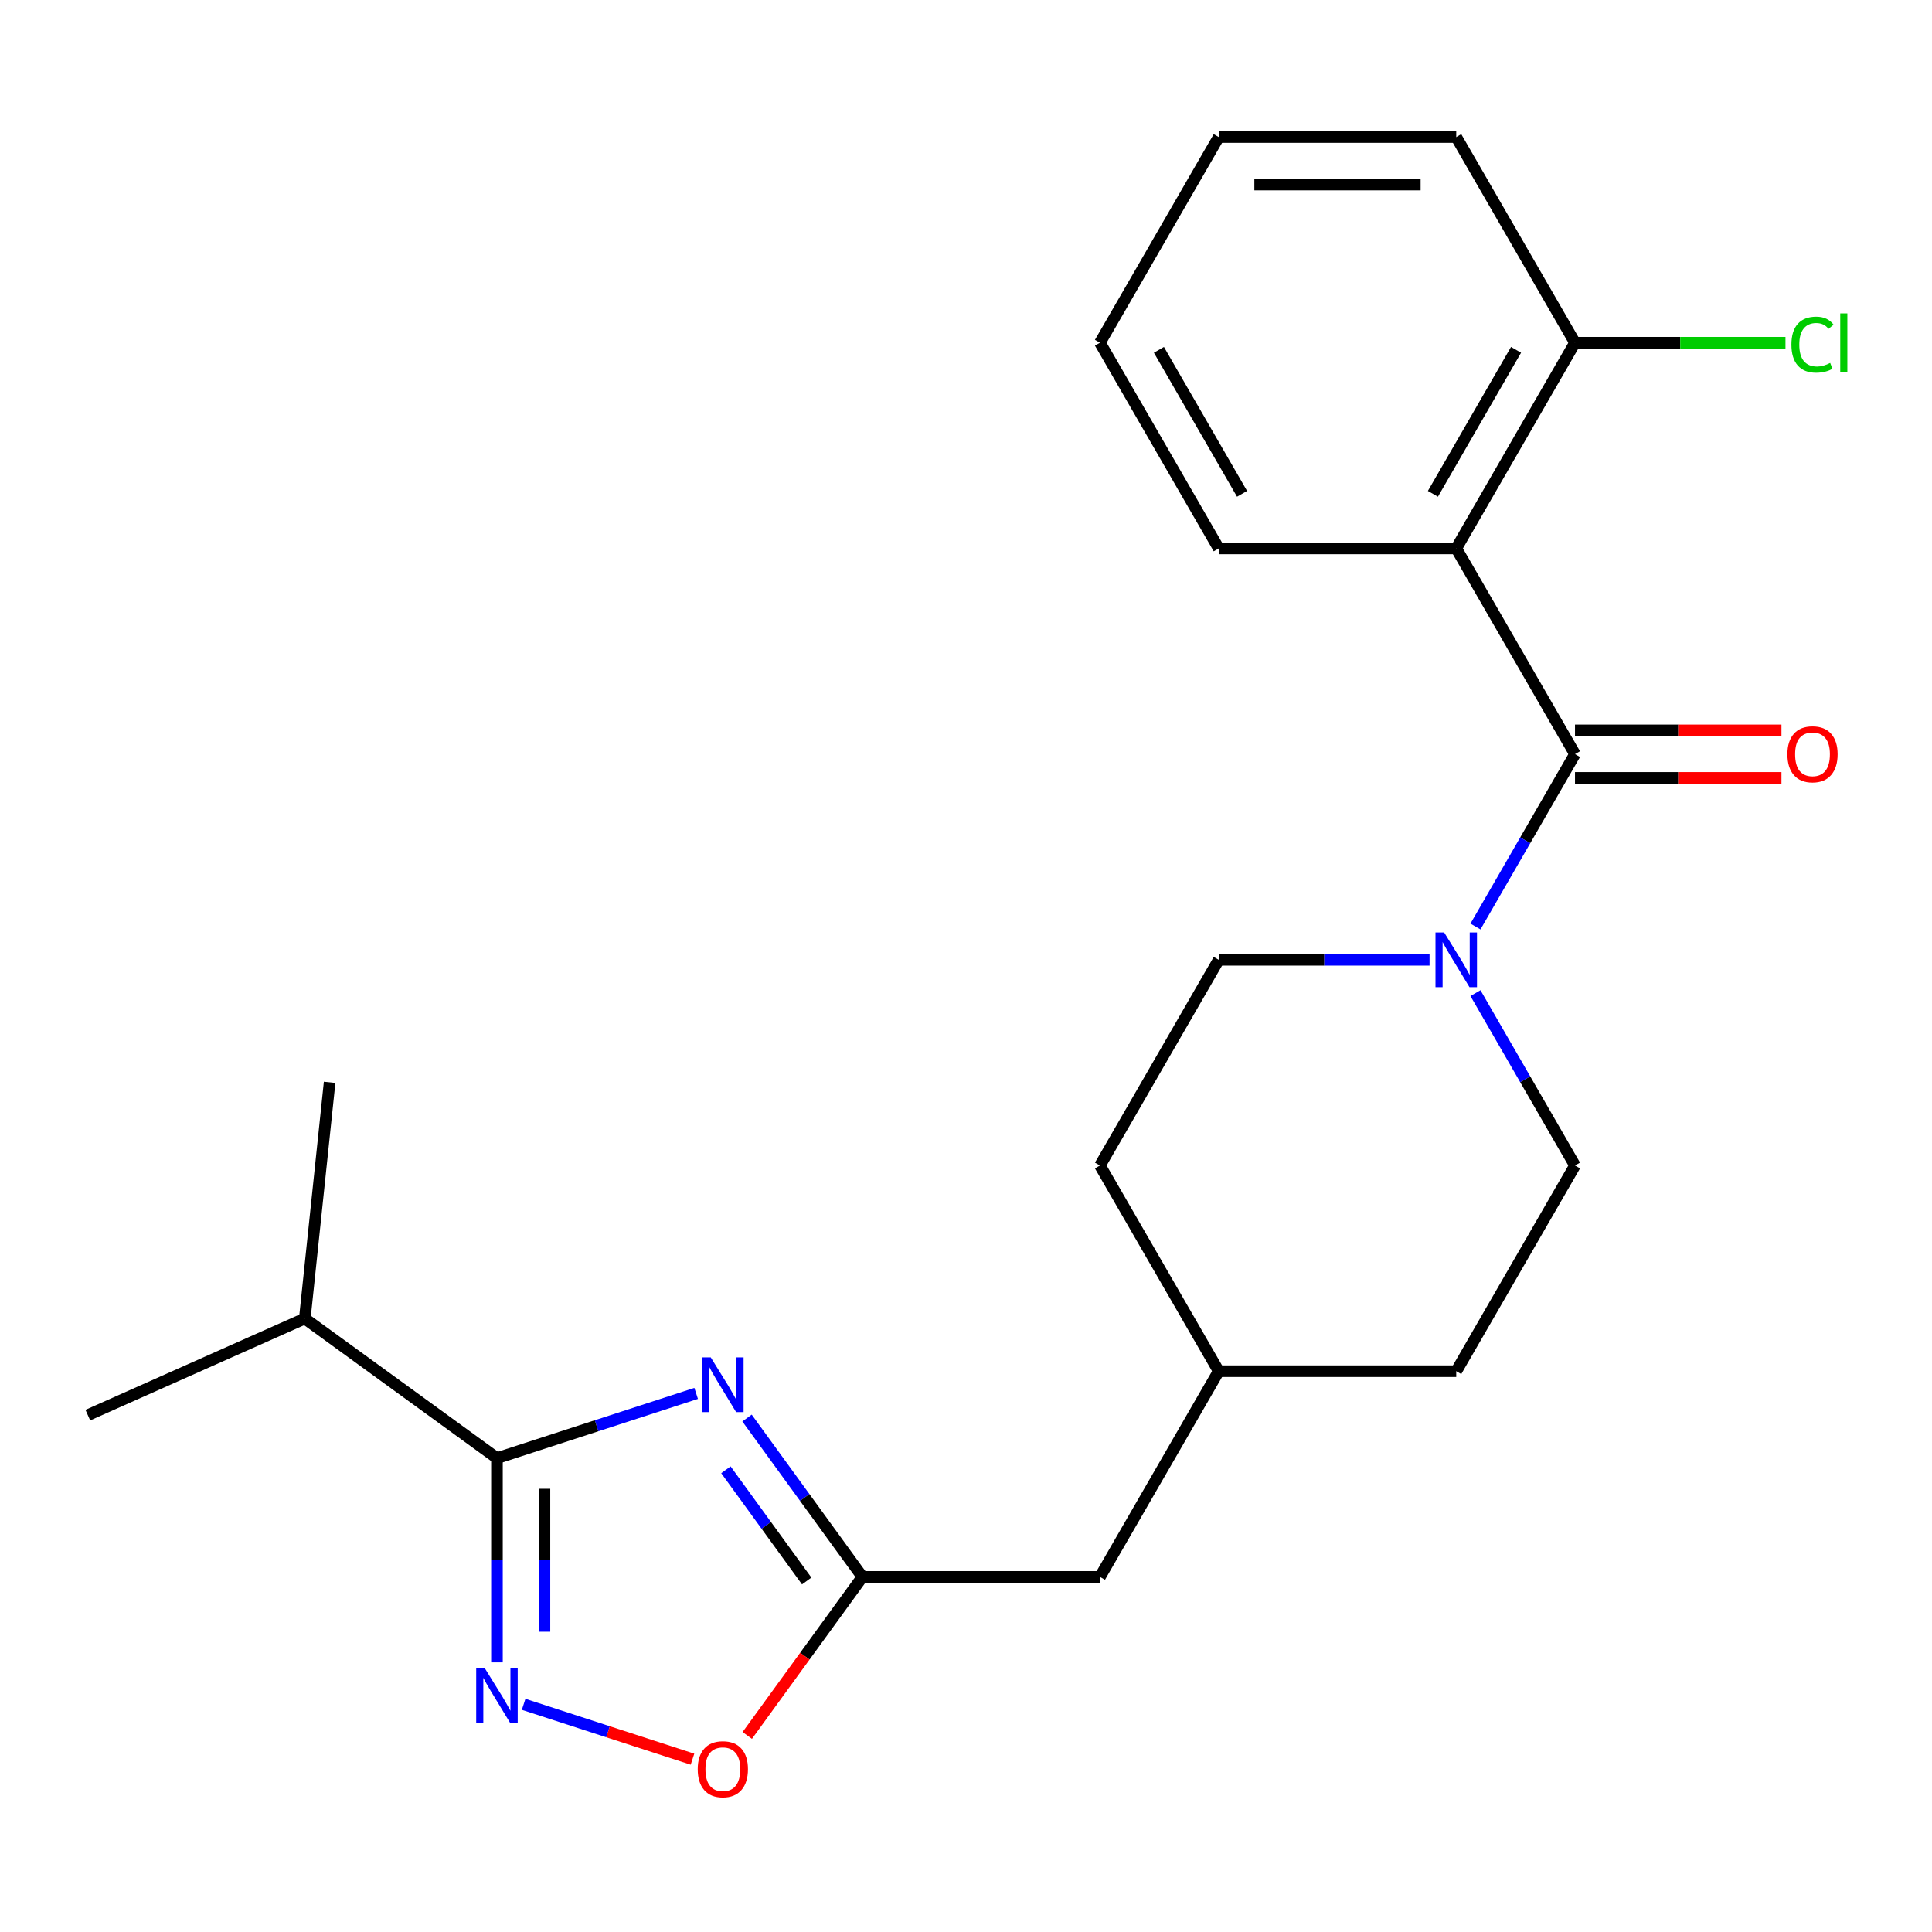 <?xml version='1.0' encoding='iso-8859-1'?>
<svg version='1.1' baseProfile='full'
              xmlns='http://www.w3.org/2000/svg'
                      xmlns:rdkit='http://www.rdkit.org/xml'
                      xmlns:xlink='http://www.w3.org/1999/xlink'
                  xml:space='preserve'
width='1000px' height='1000px' viewBox='0 0 1000 1000'>
<!-- END OF HEADER -->
<rect style='opacity:1.0;fill:#FFFFFF;stroke:none' width='1000' height='1000' x='0' y='0'> </rect>
<path class='bond-1' d='M 360.328,721.227 L 308.775,737.978' style='fill:none;fill-rule:evenodd;stroke:#0000FF;stroke-width:6px;stroke-linecap:butt;stroke-linejoin:miter;stroke-opacity:1' />
<path class='bond-1' d='M 308.775,737.978 L 257.221,754.729' style='fill:none;fill-rule:evenodd;stroke:#000000;stroke-width:6px;stroke-linecap:butt;stroke-linejoin:miter;stroke-opacity:1' />
<path class='bond-5' d='M 386.662,733.973 L 416.532,775.085' style='fill:none;fill-rule:evenodd;stroke:#0000FF;stroke-width:6px;stroke-linecap:butt;stroke-linejoin:miter;stroke-opacity:1' />
<path class='bond-5' d='M 416.532,775.085 L 446.402,816.197' style='fill:none;fill-rule:evenodd;stroke:#000000;stroke-width:6px;stroke-linecap:butt;stroke-linejoin:miter;stroke-opacity:1' />
<path class='bond-5' d='M 375.732,760.758 L 396.641,789.537' style='fill:none;fill-rule:evenodd;stroke:#0000FF;stroke-width:6px;stroke-linecap:butt;stroke-linejoin:miter;stroke-opacity:1' />
<path class='bond-5' d='M 396.641,789.537 L 417.55,818.316' style='fill:none;fill-rule:evenodd;stroke:#000000;stroke-width:6px;stroke-linecap:butt;stroke-linejoin:miter;stroke-opacity:1' />
<path class='bond-0' d='M 815.214,390.331 L 789.454,434.947' style='fill:none;fill-rule:evenodd;stroke:#000000;stroke-width:6px;stroke-linecap:butt;stroke-linejoin:miter;stroke-opacity:1' />
<path class='bond-0' d='M 789.454,434.947 L 763.695,479.564' style='fill:none;fill-rule:evenodd;stroke:#0000FF;stroke-width:6px;stroke-linecap:butt;stroke-linejoin:miter;stroke-opacity:1' />
<path class='bond-3' d='M 815.214,390.331 L 753.745,283.864' style='fill:none;fill-rule:evenodd;stroke:#000000;stroke-width:6px;stroke-linecap:butt;stroke-linejoin:miter;stroke-opacity:1' />
<path class='bond-8' d='M 815.214,402.624 L 868.645,402.624' style='fill:none;fill-rule:evenodd;stroke:#000000;stroke-width:6px;stroke-linecap:butt;stroke-linejoin:miter;stroke-opacity:1' />
<path class='bond-8' d='M 868.645,402.624 L 922.077,402.624' style='fill:none;fill-rule:evenodd;stroke:#FF0000;stroke-width:6px;stroke-linecap:butt;stroke-linejoin:miter;stroke-opacity:1' />
<path class='bond-8' d='M 815.214,378.037 L 868.645,378.037' style='fill:none;fill-rule:evenodd;stroke:#000000;stroke-width:6px;stroke-linecap:butt;stroke-linejoin:miter;stroke-opacity:1' />
<path class='bond-8' d='M 868.645,378.037 L 922.077,378.037' style='fill:none;fill-rule:evenodd;stroke:#FF0000;stroke-width:6px;stroke-linecap:butt;stroke-linejoin:miter;stroke-opacity:1' />
<path class='bond-2' d='M 257.221,754.729 L 257.221,807.581' style='fill:none;fill-rule:evenodd;stroke:#000000;stroke-width:6px;stroke-linecap:butt;stroke-linejoin:miter;stroke-opacity:1' />
<path class='bond-2' d='M 257.221,807.581 L 257.221,860.432' style='fill:none;fill-rule:evenodd;stroke:#0000FF;stroke-width:6px;stroke-linecap:butt;stroke-linejoin:miter;stroke-opacity:1' />
<path class='bond-2' d='M 281.809,770.584 L 281.809,807.581' style='fill:none;fill-rule:evenodd;stroke:#000000;stroke-width:6px;stroke-linecap:butt;stroke-linejoin:miter;stroke-opacity:1' />
<path class='bond-2' d='M 281.809,807.581 L 281.809,844.577' style='fill:none;fill-rule:evenodd;stroke:#0000FF;stroke-width:6px;stroke-linecap:butt;stroke-linejoin:miter;stroke-opacity:1' />
<path class='bond-11' d='M 257.221,754.729 L 157.763,682.468' style='fill:none;fill-rule:evenodd;stroke:#000000;stroke-width:6px;stroke-linecap:butt;stroke-linejoin:miter;stroke-opacity:1' />
<path class='bond-23' d='M 271.035,882.154 L 314.733,896.353' style='fill:none;fill-rule:evenodd;stroke:#0000FF;stroke-width:6px;stroke-linecap:butt;stroke-linejoin:miter;stroke-opacity:1' />
<path class='bond-23' d='M 314.733,896.353 L 358.431,910.551' style='fill:none;fill-rule:evenodd;stroke:#FF0000;stroke-width:6px;stroke-linecap:butt;stroke-linejoin:miter;stroke-opacity:1' />
<path class='bond-7' d='M 753.745,283.864 L 815.214,177.397' style='fill:none;fill-rule:evenodd;stroke:#000000;stroke-width:6px;stroke-linecap:butt;stroke-linejoin:miter;stroke-opacity:1' />
<path class='bond-7' d='M 741.672,255.6 L 784.7,181.074' style='fill:none;fill-rule:evenodd;stroke:#000000;stroke-width:6px;stroke-linecap:butt;stroke-linejoin:miter;stroke-opacity:1' />
<path class='bond-14' d='M 753.745,283.864 L 630.808,283.864' style='fill:none;fill-rule:evenodd;stroke:#000000;stroke-width:6px;stroke-linecap:butt;stroke-linejoin:miter;stroke-opacity:1' />
<path class='bond-4' d='M 739.932,496.797 L 685.37,496.797' style='fill:none;fill-rule:evenodd;stroke:#0000FF;stroke-width:6px;stroke-linecap:butt;stroke-linejoin:miter;stroke-opacity:1' />
<path class='bond-4' d='M 685.37,496.797 L 630.808,496.797' style='fill:none;fill-rule:evenodd;stroke:#000000;stroke-width:6px;stroke-linecap:butt;stroke-linejoin:miter;stroke-opacity:1' />
<path class='bond-24' d='M 763.695,514.031 L 789.454,558.647' style='fill:none;fill-rule:evenodd;stroke:#0000FF;stroke-width:6px;stroke-linecap:butt;stroke-linejoin:miter;stroke-opacity:1' />
<path class='bond-24' d='M 789.454,558.647 L 815.214,603.264' style='fill:none;fill-rule:evenodd;stroke:#000000;stroke-width:6px;stroke-linecap:butt;stroke-linejoin:miter;stroke-opacity:1' />
<path class='bond-6' d='M 446.402,816.197 L 416.59,857.23' style='fill:none;fill-rule:evenodd;stroke:#000000;stroke-width:6px;stroke-linecap:butt;stroke-linejoin:miter;stroke-opacity:1' />
<path class='bond-6' d='M 416.59,857.23 L 386.779,898.262' style='fill:none;fill-rule:evenodd;stroke:#FF0000;stroke-width:6px;stroke-linecap:butt;stroke-linejoin:miter;stroke-opacity:1' />
<path class='bond-12' d='M 446.402,816.197 L 569.339,816.197' style='fill:none;fill-rule:evenodd;stroke:#000000;stroke-width:6px;stroke-linecap:butt;stroke-linejoin:miter;stroke-opacity:1' />
<path class='bond-13' d='M 815.214,177.397 L 869.685,177.397' style='fill:none;fill-rule:evenodd;stroke:#000000;stroke-width:6px;stroke-linecap:butt;stroke-linejoin:miter;stroke-opacity:1' />
<path class='bond-13' d='M 869.685,177.397 L 924.157,177.397' style='fill:none;fill-rule:evenodd;stroke:#00CC00;stroke-width:6px;stroke-linecap:butt;stroke-linejoin:miter;stroke-opacity:1' />
<path class='bond-18' d='M 815.214,177.397 L 753.745,70.931' style='fill:none;fill-rule:evenodd;stroke:#000000;stroke-width:6px;stroke-linecap:butt;stroke-linejoin:miter;stroke-opacity:1' />
<path class='bond-9' d='M 630.808,496.797 L 569.339,603.264' style='fill:none;fill-rule:evenodd;stroke:#000000;stroke-width:6px;stroke-linecap:butt;stroke-linejoin:miter;stroke-opacity:1' />
<path class='bond-10' d='M 815.214,603.264 L 753.745,709.731' style='fill:none;fill-rule:evenodd;stroke:#000000;stroke-width:6px;stroke-linecap:butt;stroke-linejoin:miter;stroke-opacity:1' />
<path class='bond-19' d='M 157.763,682.468 L 170.614,560.204' style='fill:none;fill-rule:evenodd;stroke:#000000;stroke-width:6px;stroke-linecap:butt;stroke-linejoin:miter;stroke-opacity:1' />
<path class='bond-20' d='M 157.763,682.468 L 45.455,732.471' style='fill:none;fill-rule:evenodd;stroke:#000000;stroke-width:6px;stroke-linecap:butt;stroke-linejoin:miter;stroke-opacity:1' />
<path class='bond-17' d='M 569.339,816.197 L 630.808,709.731' style='fill:none;fill-rule:evenodd;stroke:#000000;stroke-width:6px;stroke-linecap:butt;stroke-linejoin:miter;stroke-opacity:1' />
<path class='bond-21' d='M 630.808,283.864 L 569.339,177.397' style='fill:none;fill-rule:evenodd;stroke:#000000;stroke-width:6px;stroke-linecap:butt;stroke-linejoin:miter;stroke-opacity:1' />
<path class='bond-21' d='M 642.881,255.6 L 599.853,181.074' style='fill:none;fill-rule:evenodd;stroke:#000000;stroke-width:6px;stroke-linecap:butt;stroke-linejoin:miter;stroke-opacity:1' />
<path class='bond-15' d='M 753.745,709.731 L 630.808,709.731' style='fill:none;fill-rule:evenodd;stroke:#000000;stroke-width:6px;stroke-linecap:butt;stroke-linejoin:miter;stroke-opacity:1' />
<path class='bond-16' d='M 569.339,603.264 L 630.808,709.731' style='fill:none;fill-rule:evenodd;stroke:#000000;stroke-width:6px;stroke-linecap:butt;stroke-linejoin:miter;stroke-opacity:1' />
<path class='bond-25' d='M 753.745,70.931 L 630.808,70.931' style='fill:none;fill-rule:evenodd;stroke:#000000;stroke-width:6px;stroke-linecap:butt;stroke-linejoin:miter;stroke-opacity:1' />
<path class='bond-25' d='M 735.304,95.518 L 649.248,95.518' style='fill:none;fill-rule:evenodd;stroke:#000000;stroke-width:6px;stroke-linecap:butt;stroke-linejoin:miter;stroke-opacity:1' />
<path class='bond-22' d='M 569.339,177.397 L 630.808,70.931' style='fill:none;fill-rule:evenodd;stroke:#000000;stroke-width:6px;stroke-linecap:butt;stroke-linejoin:miter;stroke-opacity:1' />
<path  class='atom-0' d='M 367.882 702.579
L 377.162 717.579
Q 378.082 719.059, 379.562 721.739
Q 381.042 724.419, 381.122 724.579
L 381.122 702.579
L 384.882 702.579
L 384.882 730.899
L 381.002 730.899
L 371.042 714.499
Q 369.882 712.579, 368.642 710.379
Q 367.442 708.179, 367.082 707.499
L 367.082 730.899
L 363.402 730.899
L 363.402 702.579
L 367.882 702.579
' fill='#0000FF'/>
<path  class='atom-3' d='M 250.961 863.506
L 260.241 878.506
Q 261.161 879.986, 262.641 882.666
Q 264.121 885.346, 264.201 885.506
L 264.201 863.506
L 267.961 863.506
L 267.961 891.826
L 264.081 891.826
L 254.121 875.426
Q 252.961 873.506, 251.721 871.306
Q 250.521 869.106, 250.161 868.426
L 250.161 891.826
L 246.481 891.826
L 246.481 863.506
L 250.961 863.506
' fill='#0000FF'/>
<path  class='atom-5' d='M 747.485 482.637
L 756.765 497.637
Q 757.685 499.117, 759.165 501.797
Q 760.645 504.477, 760.725 504.637
L 760.725 482.637
L 764.485 482.637
L 764.485 510.957
L 760.605 510.957
L 750.645 494.557
Q 749.485 492.637, 748.245 490.437
Q 747.045 488.237, 746.685 487.557
L 746.685 510.957
L 743.005 510.957
L 743.005 482.637
L 747.485 482.637
' fill='#0000FF'/>
<path  class='atom-7' d='M 361.142 915.736
Q 361.142 908.936, 364.502 905.136
Q 367.862 901.336, 374.142 901.336
Q 380.422 901.336, 383.782 905.136
Q 387.142 908.936, 387.142 915.736
Q 387.142 922.616, 383.742 926.536
Q 380.342 930.416, 374.142 930.416
Q 367.902 930.416, 364.502 926.536
Q 361.142 922.656, 361.142 915.736
M 374.142 927.216
Q 378.462 927.216, 380.782 924.336
Q 383.142 921.416, 383.142 915.736
Q 383.142 910.176, 380.782 907.376
Q 378.462 904.536, 374.142 904.536
Q 369.822 904.536, 367.462 907.336
Q 365.142 910.136, 365.142 915.736
Q 365.142 921.456, 367.462 924.336
Q 369.822 927.216, 374.142 927.216
' fill='#FF0000'/>
<path  class='atom-9' d='M 925.151 390.411
Q 925.151 383.611, 928.511 379.811
Q 931.871 376.011, 938.151 376.011
Q 944.431 376.011, 947.791 379.811
Q 951.151 383.611, 951.151 390.411
Q 951.151 397.291, 947.751 401.211
Q 944.351 405.091, 938.151 405.091
Q 931.911 405.091, 928.511 401.211
Q 925.151 397.331, 925.151 390.411
M 938.151 401.891
Q 942.471 401.891, 944.791 399.011
Q 947.151 396.091, 947.151 390.411
Q 947.151 384.851, 944.791 382.051
Q 942.471 379.211, 938.151 379.211
Q 933.831 379.211, 931.471 382.011
Q 929.151 384.811, 929.151 390.411
Q 929.151 396.131, 931.471 399.011
Q 933.831 401.891, 938.151 401.891
' fill='#FF0000'/>
<path  class='atom-14' d='M 927.231 178.377
Q 927.231 171.337, 930.511 167.657
Q 933.831 163.937, 940.111 163.937
Q 945.951 163.937, 949.071 168.057
L 946.431 170.217
Q 944.151 167.217, 940.111 167.217
Q 935.831 167.217, 933.551 170.097
Q 931.311 172.937, 931.311 178.377
Q 931.311 183.977, 933.631 186.857
Q 935.991 189.737, 940.551 189.737
Q 943.671 189.737, 947.311 187.857
L 948.431 190.857
Q 946.951 191.817, 944.711 192.377
Q 942.471 192.937, 939.991 192.937
Q 933.831 192.937, 930.511 189.177
Q 927.231 185.417, 927.231 178.377
' fill='#00CC00'/>
<path  class='atom-14' d='M 952.511 162.217
L 956.191 162.217
L 956.191 192.577
L 952.511 192.577
L 952.511 162.217
' fill='#00CC00'/>
</svg>
